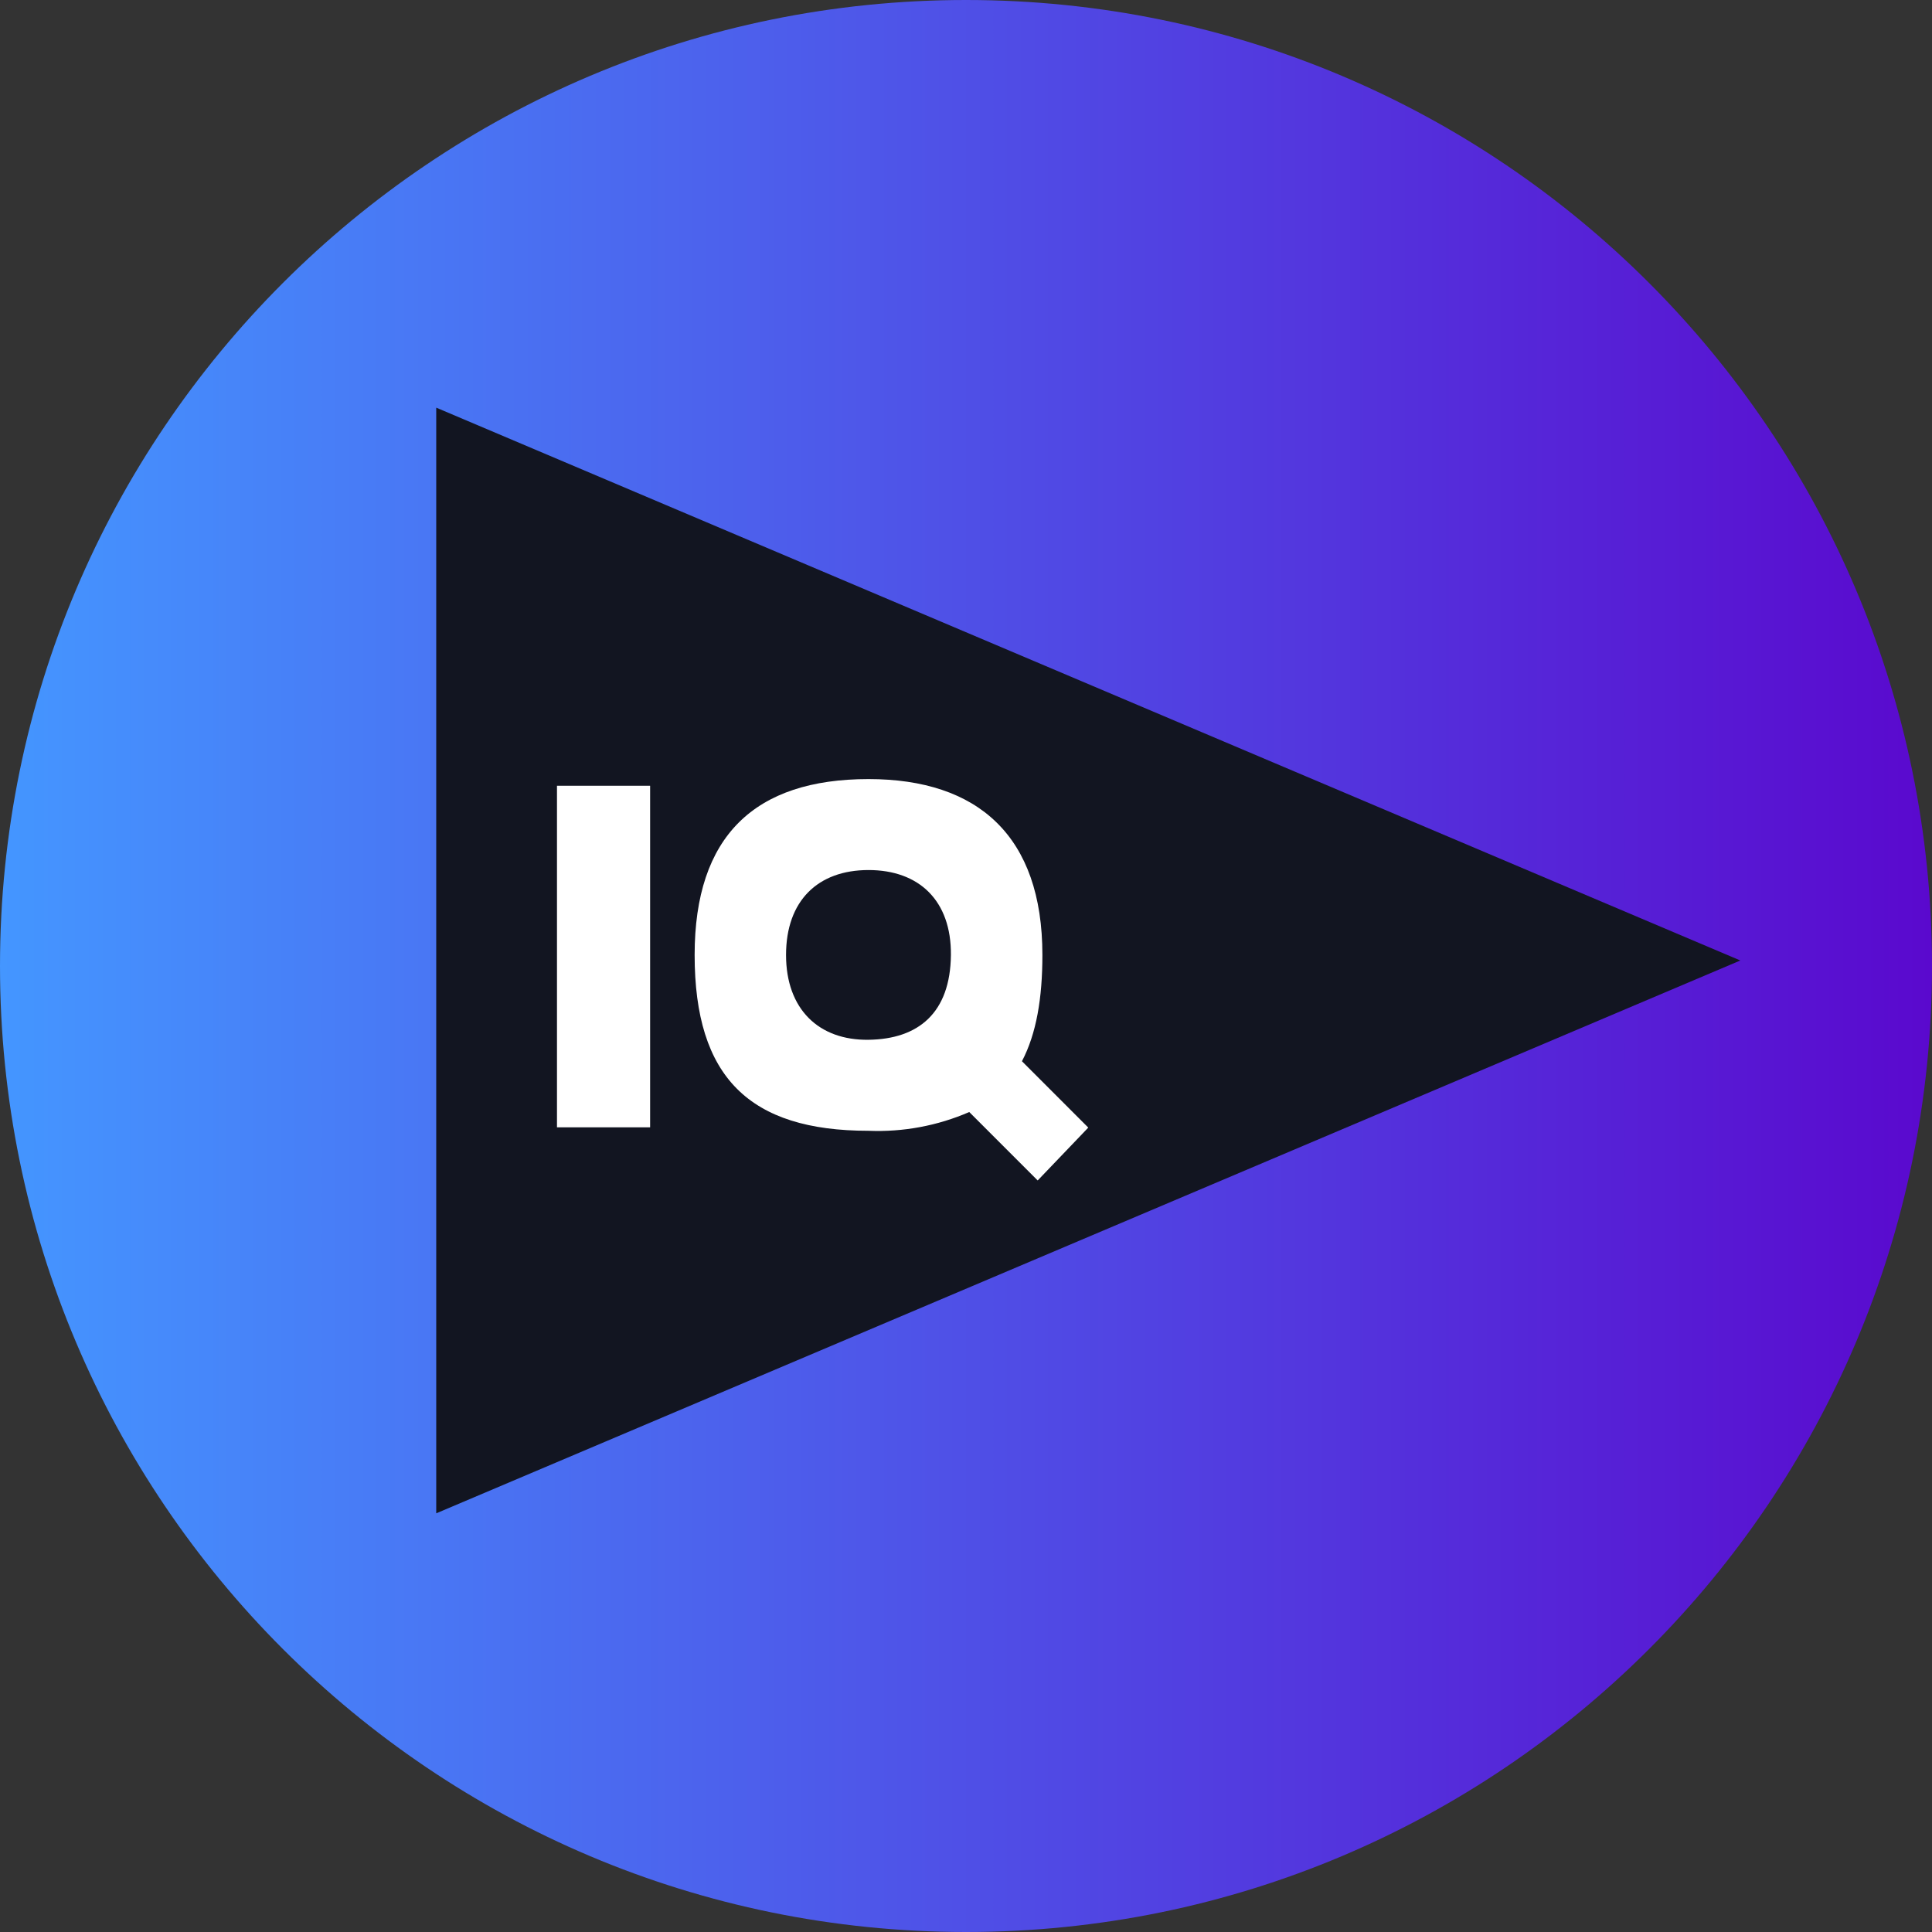 <svg width="48" height="48" viewBox="0 0 48 48" fill="none" xmlns="http://www.w3.org/2000/svg">
<rect x="0" y="0" width="48" height="48" fill="#333333" stroke="none"/>
<g clip-path="url(#clip0_9099_597773)">
<path d="M24 48C37.255 48 48 37.255 48 24C48 10.745 37.255 0 24 0C10.745 0 0 10.745 0 24C0 37.255 10.745 48 24 48Z" fill="url(#paint0_linear_9099_597773)"/>
<path d="M10.838 10.128L43.238 23.863L10.838 37.598V10.128Z" fill="#121521"/>
<path d="M13.838 19.522H16.152V28.008H13.838V19.522Z" fill="white"/>
<path d="M27.038 28.015L25.39 26.366C25.75 25.68 25.898 24.797 25.898 23.726C25.898 20.772 24.3 19.356 21.578 19.356C18.749 19.356 17.258 20.772 17.258 23.726C17.258 26.767 18.622 28.094 21.578 28.094C22.437 28.129 23.293 27.97 24.081 27.628L25.781 29.328L27.038 28.015ZM19.529 23.726C19.529 22.38 20.318 21.616 21.578 21.616C22.838 21.616 23.637 22.38 23.625 23.726C23.611 25.166 22.817 25.817 21.578 25.833C20.34 25.85 19.529 25.07 19.529 23.726Z" fill="white"/>
</g>
<defs>
<linearGradient id="paint0_linear_9099_597773" x1="0" y1="24" x2="48" y2="24" gradientUnits="userSpaceOnUse">
<stop stop-color="#4496FF"/>
<stop offset="1" stop-color="#5A09CE"/>
</linearGradient>
<clipPath id="clip0_9099_597773">
<rect width="48" height="48" fill="white"/>
</clipPath>
</defs>
</svg>
